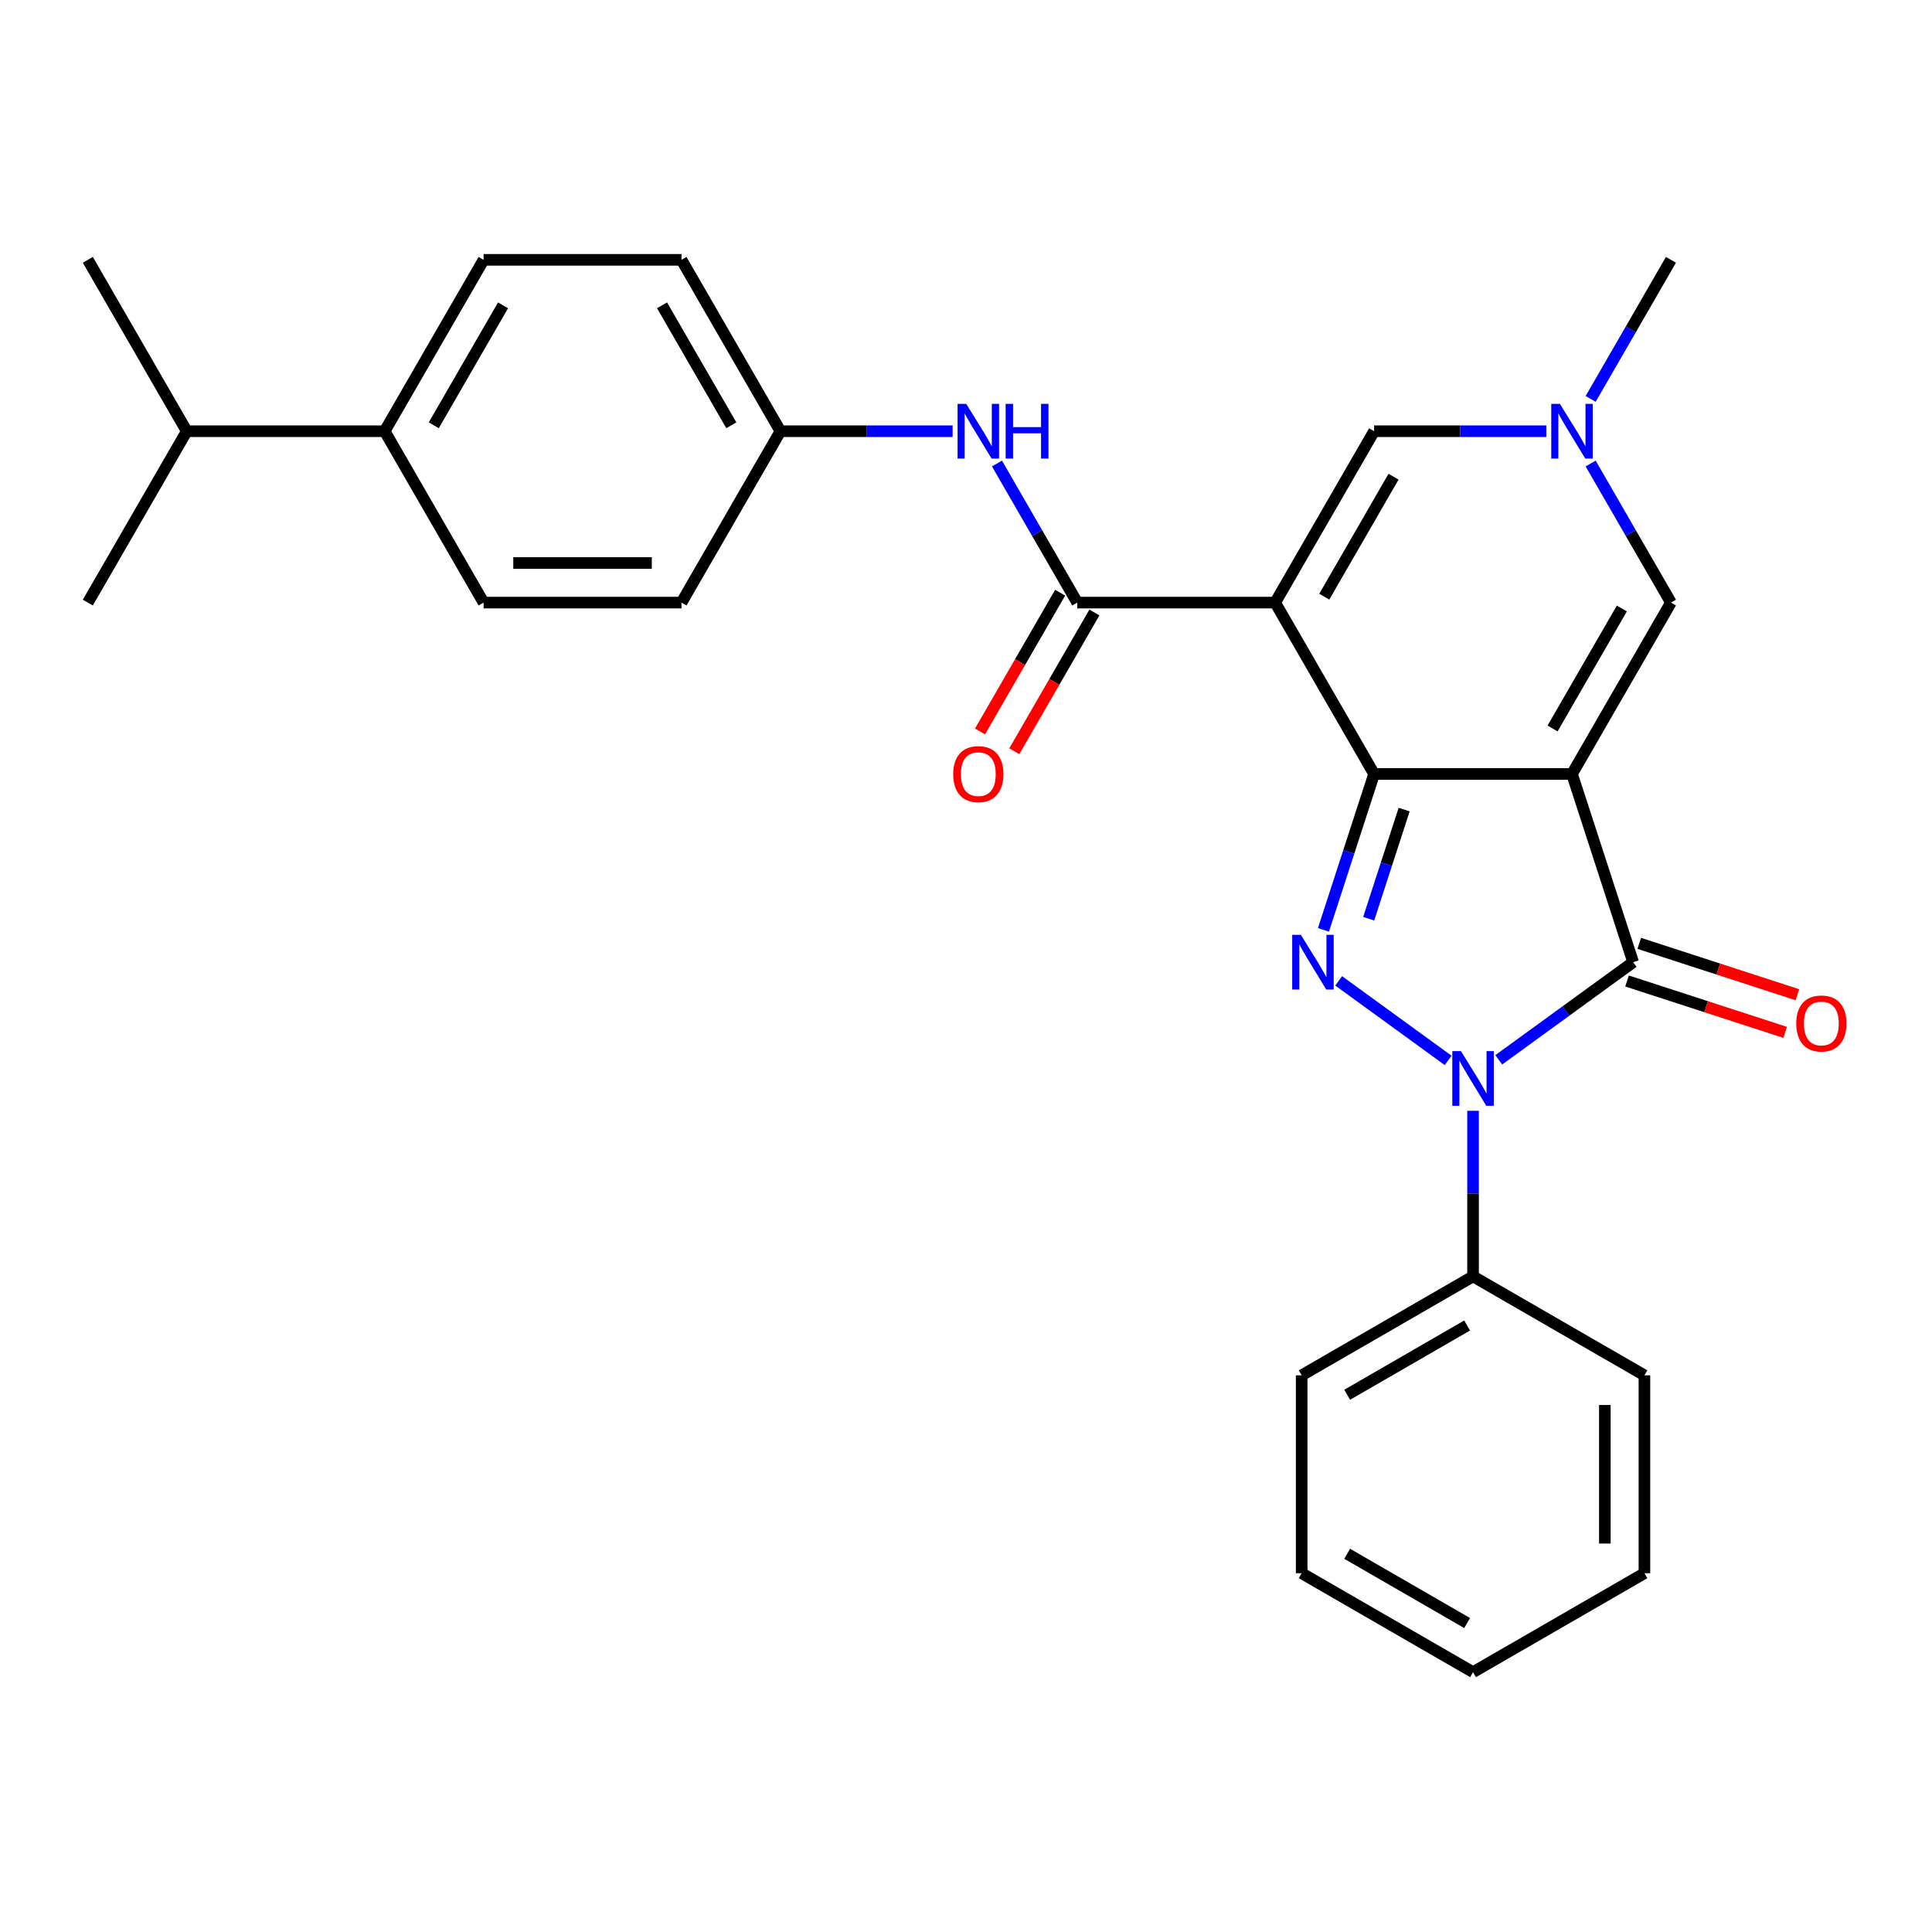 <?xml version='1.0' encoding='iso-8859-1'?>
<svg version='1.1' baseProfile='full'
              xmlns='http://www.w3.org/2000/svg'
                      xmlns:rdkit='http://www.rdkit.org/xml'
                      xmlns:xlink='http://www.w3.org/1999/xlink'
                  xml:space='preserve'
width='1000px' height='1000px' viewBox='0 0 1000 1000'>
<!-- END OF HEADER -->
<rect style='opacity:1.0;fill:#FFFFFF;stroke:none' width='1000' height='1000' x='0' y='0'> </rect>
<path class='bond-0' d='M 813.663,400.606 L 711.235,400.606' style='fill:none;fill-rule:evenodd;stroke:#000000;stroke-width:6px;stroke-linecap:butt;stroke-linejoin:miter;stroke-opacity:1' />
<path class='bond-4' d='M 813.663,400.606 L 845.315,498.02' style='fill:none;fill-rule:evenodd;stroke:#000000;stroke-width:6px;stroke-linecap:butt;stroke-linejoin:miter;stroke-opacity:1' />
<path class='bond-6' d='M 813.663,400.606 L 864.877,311.901' style='fill:none;fill-rule:evenodd;stroke:#000000;stroke-width:6px;stroke-linecap:butt;stroke-linejoin:miter;stroke-opacity:1' />
<path class='bond-6' d='M 803.604,377.057 L 839.454,314.964' style='fill:none;fill-rule:evenodd;stroke:#000000;stroke-width:6px;stroke-linecap:butt;stroke-linejoin:miter;stroke-opacity:1' />
<path class='bond-1' d='M 711.235,400.606 L 660.021,311.901' style='fill:none;fill-rule:evenodd;stroke:#000000;stroke-width:6px;stroke-linecap:butt;stroke-linejoin:miter;stroke-opacity:1' />
<path class='bond-2' d='M 711.235,400.606 L 698.125,440.953' style='fill:none;fill-rule:evenodd;stroke:#000000;stroke-width:6px;stroke-linecap:butt;stroke-linejoin:miter;stroke-opacity:1' />
<path class='bond-2' d='M 698.125,440.953 L 685.016,481.3' style='fill:none;fill-rule:evenodd;stroke:#0000FF;stroke-width:6px;stroke-linecap:butt;stroke-linejoin:miter;stroke-opacity:1' />
<path class='bond-2' d='M 726.785,419.04 L 717.608,447.283' style='fill:none;fill-rule:evenodd;stroke:#000000;stroke-width:6px;stroke-linecap:butt;stroke-linejoin:miter;stroke-opacity:1' />
<path class='bond-2' d='M 717.608,447.283 L 708.432,475.526' style='fill:none;fill-rule:evenodd;stroke:#0000FF;stroke-width:6px;stroke-linecap:butt;stroke-linejoin:miter;stroke-opacity:1' />
<path class='bond-5' d='M 660.021,311.901 L 557.593,311.901' style='fill:none;fill-rule:evenodd;stroke:#000000;stroke-width:6px;stroke-linecap:butt;stroke-linejoin:miter;stroke-opacity:1' />
<path class='bond-29' d='M 660.021,311.901 L 711.235,223.196' style='fill:none;fill-rule:evenodd;stroke:#000000;stroke-width:6px;stroke-linecap:butt;stroke-linejoin:miter;stroke-opacity:1' />
<path class='bond-29' d='M 685.444,308.838 L 721.294,246.744' style='fill:none;fill-rule:evenodd;stroke:#000000;stroke-width:6px;stroke-linecap:butt;stroke-linejoin:miter;stroke-opacity:1' />
<path class='bond-28' d='M 692.884,507.684 L 749.559,548.861' style='fill:none;fill-rule:evenodd;stroke:#0000FF;stroke-width:6px;stroke-linecap:butt;stroke-linejoin:miter;stroke-opacity:1' />
<path class='bond-3' d='M 775.75,548.562 L 810.532,523.291' style='fill:none;fill-rule:evenodd;stroke:#0000FF;stroke-width:6px;stroke-linecap:butt;stroke-linejoin:miter;stroke-opacity:1' />
<path class='bond-3' d='M 810.532,523.291 L 845.315,498.02' style='fill:none;fill-rule:evenodd;stroke:#000000;stroke-width:6px;stroke-linecap:butt;stroke-linejoin:miter;stroke-opacity:1' />
<path class='bond-10' d='M 762.449,574.947 L 762.449,617.8' style='fill:none;fill-rule:evenodd;stroke:#0000FF;stroke-width:6px;stroke-linecap:butt;stroke-linejoin:miter;stroke-opacity:1' />
<path class='bond-10' d='M 762.449,617.8 L 762.449,660.654' style='fill:none;fill-rule:evenodd;stroke:#000000;stroke-width:6px;stroke-linecap:butt;stroke-linejoin:miter;stroke-opacity:1' />
<path class='bond-11' d='M 842.149,507.762 L 883.076,521.06' style='fill:none;fill-rule:evenodd;stroke:#000000;stroke-width:6px;stroke-linecap:butt;stroke-linejoin:miter;stroke-opacity:1' />
<path class='bond-11' d='M 883.076,521.06 L 924.003,534.358' style='fill:none;fill-rule:evenodd;stroke:#FF0000;stroke-width:6px;stroke-linecap:butt;stroke-linejoin:miter;stroke-opacity:1' />
<path class='bond-11' d='M 848.48,488.279 L 889.407,501.577' style='fill:none;fill-rule:evenodd;stroke:#000000;stroke-width:6px;stroke-linecap:butt;stroke-linejoin:miter;stroke-opacity:1' />
<path class='bond-11' d='M 889.407,501.577 L 930.334,514.875' style='fill:none;fill-rule:evenodd;stroke:#FF0000;stroke-width:6px;stroke-linecap:butt;stroke-linejoin:miter;stroke-opacity:1' />
<path class='bond-9' d='M 557.593,311.901 L 536.813,275.909' style='fill:none;fill-rule:evenodd;stroke:#000000;stroke-width:6px;stroke-linecap:butt;stroke-linejoin:miter;stroke-opacity:1' />
<path class='bond-9' d='M 536.813,275.909 L 516.033,239.916' style='fill:none;fill-rule:evenodd;stroke:#0000FF;stroke-width:6px;stroke-linecap:butt;stroke-linejoin:miter;stroke-opacity:1' />
<path class='bond-12' d='M 548.723,306.779 L 527.989,342.692' style='fill:none;fill-rule:evenodd;stroke:#000000;stroke-width:6px;stroke-linecap:butt;stroke-linejoin:miter;stroke-opacity:1' />
<path class='bond-12' d='M 527.989,342.692 L 507.255,378.604' style='fill:none;fill-rule:evenodd;stroke:#FF0000;stroke-width:6px;stroke-linecap:butt;stroke-linejoin:miter;stroke-opacity:1' />
<path class='bond-12' d='M 566.464,317.022 L 545.73,352.934' style='fill:none;fill-rule:evenodd;stroke:#000000;stroke-width:6px;stroke-linecap:butt;stroke-linejoin:miter;stroke-opacity:1' />
<path class='bond-12' d='M 545.73,352.934 L 524.996,388.847' style='fill:none;fill-rule:evenodd;stroke:#FF0000;stroke-width:6px;stroke-linecap:butt;stroke-linejoin:miter;stroke-opacity:1' />
<path class='bond-8' d='M 864.877,311.901 L 844.097,275.909' style='fill:none;fill-rule:evenodd;stroke:#000000;stroke-width:6px;stroke-linecap:butt;stroke-linejoin:miter;stroke-opacity:1' />
<path class='bond-8' d='M 844.097,275.909 L 823.316,239.916' style='fill:none;fill-rule:evenodd;stroke:#0000FF;stroke-width:6px;stroke-linecap:butt;stroke-linejoin:miter;stroke-opacity:1' />
<path class='bond-7' d='M 711.235,223.196 L 755.799,223.196' style='fill:none;fill-rule:evenodd;stroke:#000000;stroke-width:6px;stroke-linecap:butt;stroke-linejoin:miter;stroke-opacity:1' />
<path class='bond-7' d='M 755.799,223.196 L 800.362,223.196' style='fill:none;fill-rule:evenodd;stroke:#0000FF;stroke-width:6px;stroke-linecap:butt;stroke-linejoin:miter;stroke-opacity:1' />
<path class='bond-20' d='M 823.316,206.475 L 844.097,170.483' style='fill:none;fill-rule:evenodd;stroke:#0000FF;stroke-width:6px;stroke-linecap:butt;stroke-linejoin:miter;stroke-opacity:1' />
<path class='bond-20' d='M 844.097,170.483 L 864.877,134.491' style='fill:none;fill-rule:evenodd;stroke:#000000;stroke-width:6px;stroke-linecap:butt;stroke-linejoin:miter;stroke-opacity:1' />
<path class='bond-14' d='M 493.079,223.196 L 448.515,223.196' style='fill:none;fill-rule:evenodd;stroke:#0000FF;stroke-width:6px;stroke-linecap:butt;stroke-linejoin:miter;stroke-opacity:1' />
<path class='bond-14' d='M 448.515,223.196 L 403.952,223.196' style='fill:none;fill-rule:evenodd;stroke:#000000;stroke-width:6px;stroke-linecap:butt;stroke-linejoin:miter;stroke-opacity:1' />
<path class='bond-21' d='M 762.449,660.654 L 673.744,711.868' style='fill:none;fill-rule:evenodd;stroke:#000000;stroke-width:6px;stroke-linecap:butt;stroke-linejoin:miter;stroke-opacity:1' />
<path class='bond-21' d='M 759.386,686.077 L 697.292,721.927' style='fill:none;fill-rule:evenodd;stroke:#000000;stroke-width:6px;stroke-linecap:butt;stroke-linejoin:miter;stroke-opacity:1' />
<path class='bond-22' d='M 762.449,660.654 L 851.154,711.868' style='fill:none;fill-rule:evenodd;stroke:#000000;stroke-width:6px;stroke-linecap:butt;stroke-linejoin:miter;stroke-opacity:1' />
<path class='bond-13' d='M 199.096,223.196 L 250.31,134.491' style='fill:none;fill-rule:evenodd;stroke:#000000;stroke-width:6px;stroke-linecap:butt;stroke-linejoin:miter;stroke-opacity:1' />
<path class='bond-13' d='M 224.519,220.133 L 260.369,158.039' style='fill:none;fill-rule:evenodd;stroke:#000000;stroke-width:6px;stroke-linecap:butt;stroke-linejoin:miter;stroke-opacity:1' />
<path class='bond-17' d='M 199.096,223.196 L 96.668,223.196' style='fill:none;fill-rule:evenodd;stroke:#000000;stroke-width:6px;stroke-linecap:butt;stroke-linejoin:miter;stroke-opacity:1' />
<path class='bond-31' d='M 199.096,223.196 L 250.31,311.901' style='fill:none;fill-rule:evenodd;stroke:#000000;stroke-width:6px;stroke-linecap:butt;stroke-linejoin:miter;stroke-opacity:1' />
<path class='bond-18' d='M 403.952,223.196 L 352.738,311.901' style='fill:none;fill-rule:evenodd;stroke:#000000;stroke-width:6px;stroke-linecap:butt;stroke-linejoin:miter;stroke-opacity:1' />
<path class='bond-19' d='M 403.952,223.196 L 352.738,134.491' style='fill:none;fill-rule:evenodd;stroke:#000000;stroke-width:6px;stroke-linecap:butt;stroke-linejoin:miter;stroke-opacity:1' />
<path class='bond-19' d='M 378.529,220.133 L 342.679,158.039' style='fill:none;fill-rule:evenodd;stroke:#000000;stroke-width:6px;stroke-linecap:butt;stroke-linejoin:miter;stroke-opacity:1' />
<path class='bond-15' d='M 250.31,134.491 L 352.738,134.491' style='fill:none;fill-rule:evenodd;stroke:#000000;stroke-width:6px;stroke-linecap:butt;stroke-linejoin:miter;stroke-opacity:1' />
<path class='bond-16' d='M 250.31,311.901 L 352.738,311.901' style='fill:none;fill-rule:evenodd;stroke:#000000;stroke-width:6px;stroke-linecap:butt;stroke-linejoin:miter;stroke-opacity:1' />
<path class='bond-16' d='M 265.674,291.415 L 337.374,291.415' style='fill:none;fill-rule:evenodd;stroke:#000000;stroke-width:6px;stroke-linecap:butt;stroke-linejoin:miter;stroke-opacity:1' />
<path class='bond-23' d='M 96.668,223.196 L 45.455,134.491' style='fill:none;fill-rule:evenodd;stroke:#000000;stroke-width:6px;stroke-linecap:butt;stroke-linejoin:miter;stroke-opacity:1' />
<path class='bond-24' d='M 96.668,223.196 L 45.455,311.901' style='fill:none;fill-rule:evenodd;stroke:#000000;stroke-width:6px;stroke-linecap:butt;stroke-linejoin:miter;stroke-opacity:1' />
<path class='bond-26' d='M 673.744,711.868 L 673.744,814.295' style='fill:none;fill-rule:evenodd;stroke:#000000;stroke-width:6px;stroke-linecap:butt;stroke-linejoin:miter;stroke-opacity:1' />
<path class='bond-25' d='M 851.154,711.868 L 851.154,814.295' style='fill:none;fill-rule:evenodd;stroke:#000000;stroke-width:6px;stroke-linecap:butt;stroke-linejoin:miter;stroke-opacity:1' />
<path class='bond-25' d='M 830.668,727.232 L 830.668,798.931' style='fill:none;fill-rule:evenodd;stroke:#000000;stroke-width:6px;stroke-linecap:butt;stroke-linejoin:miter;stroke-opacity:1' />
<path class='bond-27' d='M 851.154,814.295 L 762.449,865.509' style='fill:none;fill-rule:evenodd;stroke:#000000;stroke-width:6px;stroke-linecap:butt;stroke-linejoin:miter;stroke-opacity:1' />
<path class='bond-30' d='M 673.744,814.295 L 762.449,865.509' style='fill:none;fill-rule:evenodd;stroke:#000000;stroke-width:6px;stroke-linecap:butt;stroke-linejoin:miter;stroke-opacity:1' />
<path class='bond-30' d='M 697.292,804.236 L 759.386,840.086' style='fill:none;fill-rule:evenodd;stroke:#000000;stroke-width:6px;stroke-linecap:butt;stroke-linejoin:miter;stroke-opacity:1' />
<path  class='atom-3' d='M 673.323 483.86
L 682.603 498.86
Q 683.523 500.34, 685.003 503.02
Q 686.483 505.7, 686.563 505.86
L 686.563 483.86
L 690.323 483.86
L 690.323 512.18
L 686.443 512.18
L 676.483 495.78
Q 675.323 493.86, 674.083 491.66
Q 672.883 489.46, 672.523 488.78
L 672.523 512.18
L 668.843 512.18
L 668.843 483.86
L 673.323 483.86
' fill='#0000FF'/>
<path  class='atom-4' d='M 756.189 544.066
L 765.469 559.066
Q 766.389 560.546, 767.869 563.226
Q 769.349 565.906, 769.429 566.066
L 769.429 544.066
L 773.189 544.066
L 773.189 572.386
L 769.309 572.386
L 759.349 555.986
Q 758.189 554.066, 756.949 551.866
Q 755.749 549.666, 755.389 548.986
L 755.389 572.386
L 751.709 572.386
L 751.709 544.066
L 756.189 544.066
' fill='#0000FF'/>
<path  class='atom-9' d='M 807.403 209.036
L 816.683 224.036
Q 817.603 225.516, 819.083 228.196
Q 820.563 230.876, 820.643 231.036
L 820.643 209.036
L 824.403 209.036
L 824.403 237.356
L 820.523 237.356
L 810.563 220.956
Q 809.403 219.036, 808.163 216.836
Q 806.963 214.636, 806.603 213.956
L 806.603 237.356
L 802.923 237.356
L 802.923 209.036
L 807.403 209.036
' fill='#0000FF'/>
<path  class='atom-10' d='M 500.119 209.036
L 509.399 224.036
Q 510.319 225.516, 511.799 228.196
Q 513.279 230.876, 513.359 231.036
L 513.359 209.036
L 517.119 209.036
L 517.119 237.356
L 513.239 237.356
L 503.279 220.956
Q 502.119 219.036, 500.879 216.836
Q 499.679 214.636, 499.319 213.956
L 499.319 237.356
L 495.639 237.356
L 495.639 209.036
L 500.119 209.036
' fill='#0000FF'/>
<path  class='atom-10' d='M 520.519 209.036
L 524.359 209.036
L 524.359 221.076
L 538.839 221.076
L 538.839 209.036
L 542.679 209.036
L 542.679 237.356
L 538.839 237.356
L 538.839 224.276
L 524.359 224.276
L 524.359 237.356
L 520.519 237.356
L 520.519 209.036
' fill='#0000FF'/>
<path  class='atom-12' d='M 929.729 529.752
Q 929.729 522.952, 933.089 519.152
Q 936.449 515.352, 942.729 515.352
Q 949.009 515.352, 952.369 519.152
Q 955.729 522.952, 955.729 529.752
Q 955.729 536.632, 952.329 540.552
Q 948.929 544.432, 942.729 544.432
Q 936.489 544.432, 933.089 540.552
Q 929.729 536.672, 929.729 529.752
M 942.729 541.232
Q 947.049 541.232, 949.369 538.352
Q 951.729 535.432, 951.729 529.752
Q 951.729 524.192, 949.369 521.392
Q 947.049 518.552, 942.729 518.552
Q 938.409 518.552, 936.049 521.352
Q 933.729 524.152, 933.729 529.752
Q 933.729 535.472, 936.049 538.352
Q 938.409 541.232, 942.729 541.232
' fill='#FF0000'/>
<path  class='atom-13' d='M 493.379 400.686
Q 493.379 393.886, 496.739 390.086
Q 500.099 386.286, 506.379 386.286
Q 512.659 386.286, 516.019 390.086
Q 519.379 393.886, 519.379 400.686
Q 519.379 407.566, 515.979 411.486
Q 512.579 415.366, 506.379 415.366
Q 500.139 415.366, 496.739 411.486
Q 493.379 407.606, 493.379 400.686
M 506.379 412.166
Q 510.699 412.166, 513.019 409.286
Q 515.379 406.366, 515.379 400.686
Q 515.379 395.126, 513.019 392.326
Q 510.699 389.486, 506.379 389.486
Q 502.059 389.486, 499.699 392.286
Q 497.379 395.086, 497.379 400.686
Q 497.379 406.406, 499.699 409.286
Q 502.059 412.166, 506.379 412.166
' fill='#FF0000'/>
</svg>
